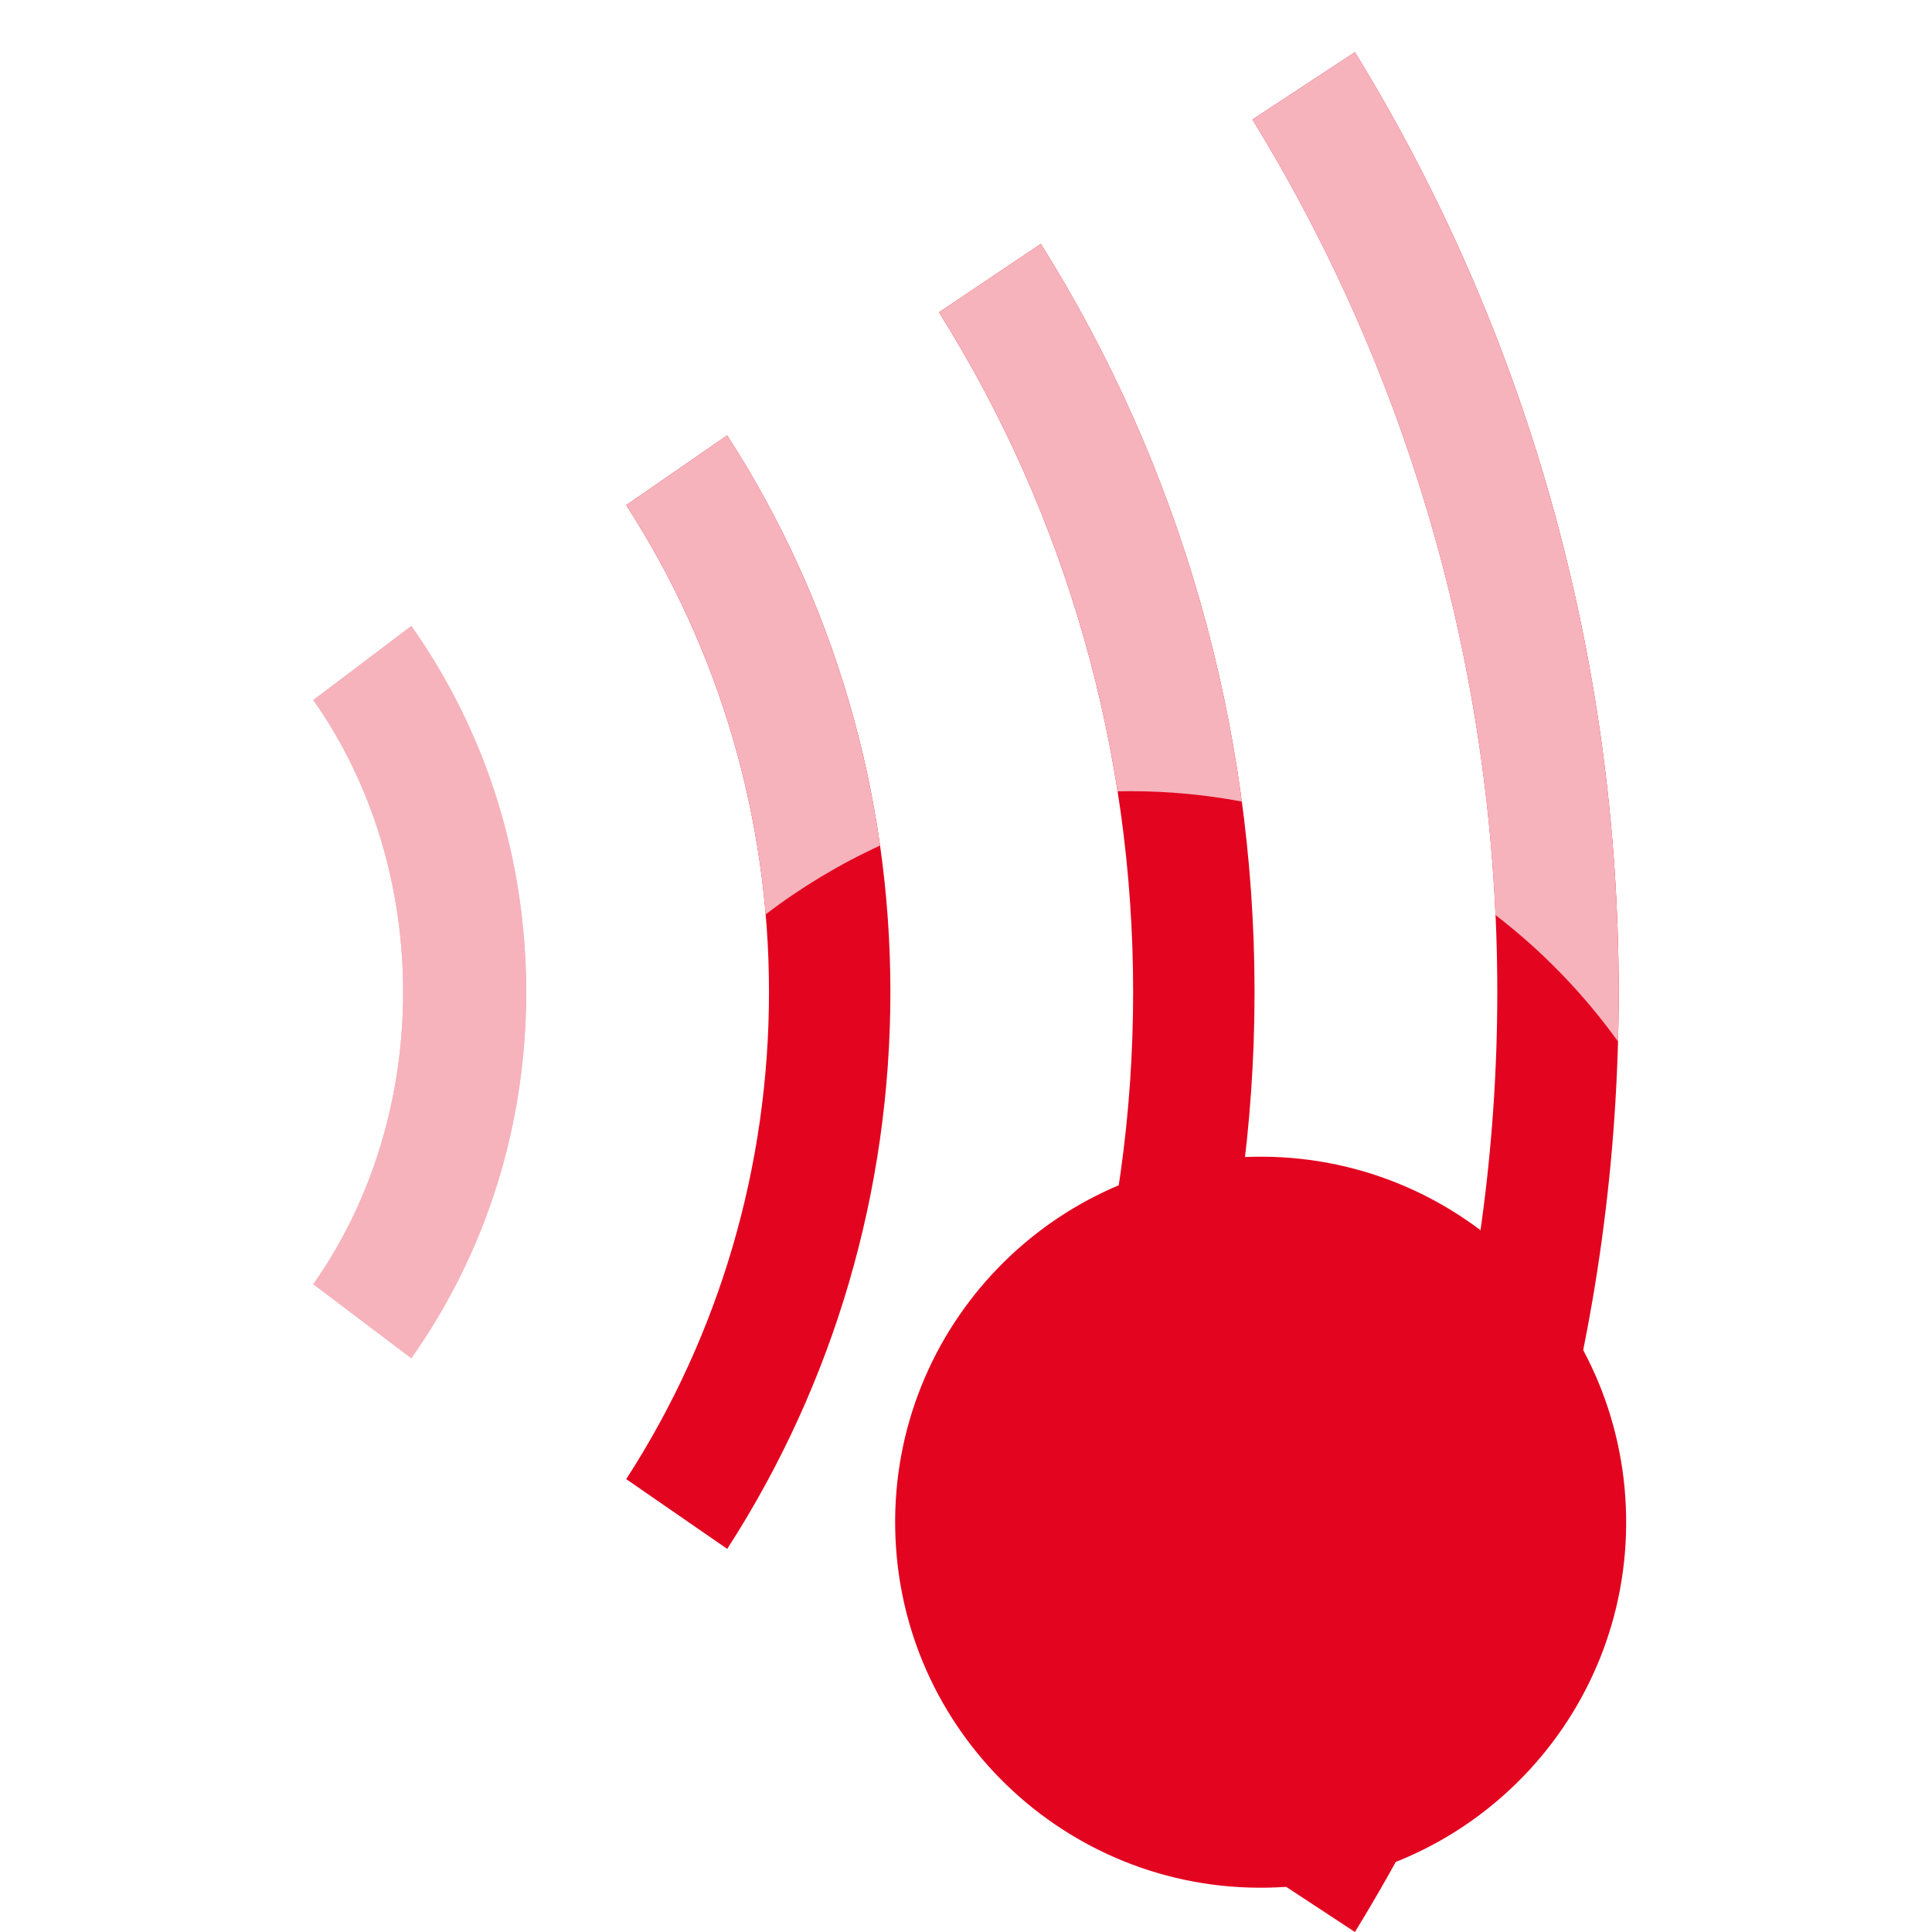 <?xml version="1.0" encoding="UTF-8"?>
<svg width="37px" height="37px" viewBox="0 0 37 37" version="1.1" xmlns="http://www.w3.org/2000/svg" xmlns:xlink="http://www.w3.org/1999/xlink">
    <title>icon/adas-inno</title>
    <g id="icon/adas-inno" stroke="none" stroke-width="1" fill="none" fill-rule="evenodd">
        <g id="Group-2" transform="translate(6, 1)" fill-rule="nonzero">
            <g id="adas-inno-icon" transform="translate(12.5, 18) rotate(-270) translate(-12.5, -18) translate(-5.5, 5.5)">
                <path d="M34.711,7.014 C29.716,3.946 23.937,2.325 18,2.325 C12.063,2.325 6.285,3.946 1.289,7.014 L0,5.052 C5.381,1.747 11.606,0 18,0 C24.394,0 30.619,1.747 36,5.052" id="Path" fill="#E30420"></path>
                <path d="M31.021,13.017 C27.144,10.584 22.642,9.299 18,9.299 C13.358,9.299 8.856,10.584 4.981,13.017 L3.671,11.067 C7.938,8.39 12.892,6.974 18,6.974 C23.108,6.974 28.063,8.39 32.33,11.067" id="Path" fill="#E30420"></path>
                <path d="M27.327,19.007 C24.557,17.218 21.332,16.273 18,16.273 C14.668,16.273 11.443,17.218 8.674,19.007 L7.338,17.074 C10.504,15.029 14.191,13.948 18,13.948 C21.809,13.948 25.496,15.029 28.663,17.073" id="Path" fill="#E30420"></path>
                <path d="M23.594,25 C20.34,22.706 15.66,22.706 12.406,25 L10.988,23.122 C13.029,21.683 15.455,20.923 18,20.923 C20.545,20.923 22.971,21.683 25.012,23.123" id="Path" fill="#F6B3BC"></path>
            </g>
            <path d="M1.878,10.988 C3.317,13.029 4.077,15.455 4.077,18 C4.077,20.545 3.317,22.971 1.877,25.012 L-8.77520279e-13,23.594 C2.294,20.34 2.294,15.66 -8.77520279e-13,12.406 L1.878,10.988 Z M19.948,1.91318322e-14 C23.253,5.381 25,11.606 25,18 C25,18.316 24.996,18.632 24.987,18.947 C24.327,18.029 23.536,17.213 22.641,16.525 C22.396,11.11 20.799,5.871 17.986,1.289 L19.948,1.91318322e-14 Z M7.926,7.338 C9.463,9.718 10.456,12.394 10.854,15.194 C10.072,15.553 9.338,15.996 8.663,16.512 C8.425,13.713 7.514,11.028 5.993,8.674 L7.926,7.338 Z M13.933,3.671 C15.967,6.912 17.273,10.551 17.783,14.351 C17.089,14.22 16.374,14.152 15.643,14.152 L15.403,14.155 C14.894,10.892 13.736,7.774 11.983,4.981 L13.933,3.671 Z" id="Combined-Shape" fill="#F6B3BC"></path>
            <path d="M25.143,28.152 C25.143,32.018 22.009,35.152 18.143,35.152 C14.277,35.152 11.143,32.018 11.143,28.152 C11.143,24.286 14.277,21.152 18.143,21.152 C22.009,21.152 25.143,24.286 25.143,28.152 Z" id="Path" fill="#E30420" transform="translate(18.143, 28.152) rotate(-271) translate(-18.143, -28.152) "></path>
        </g>
    </g>
</svg>